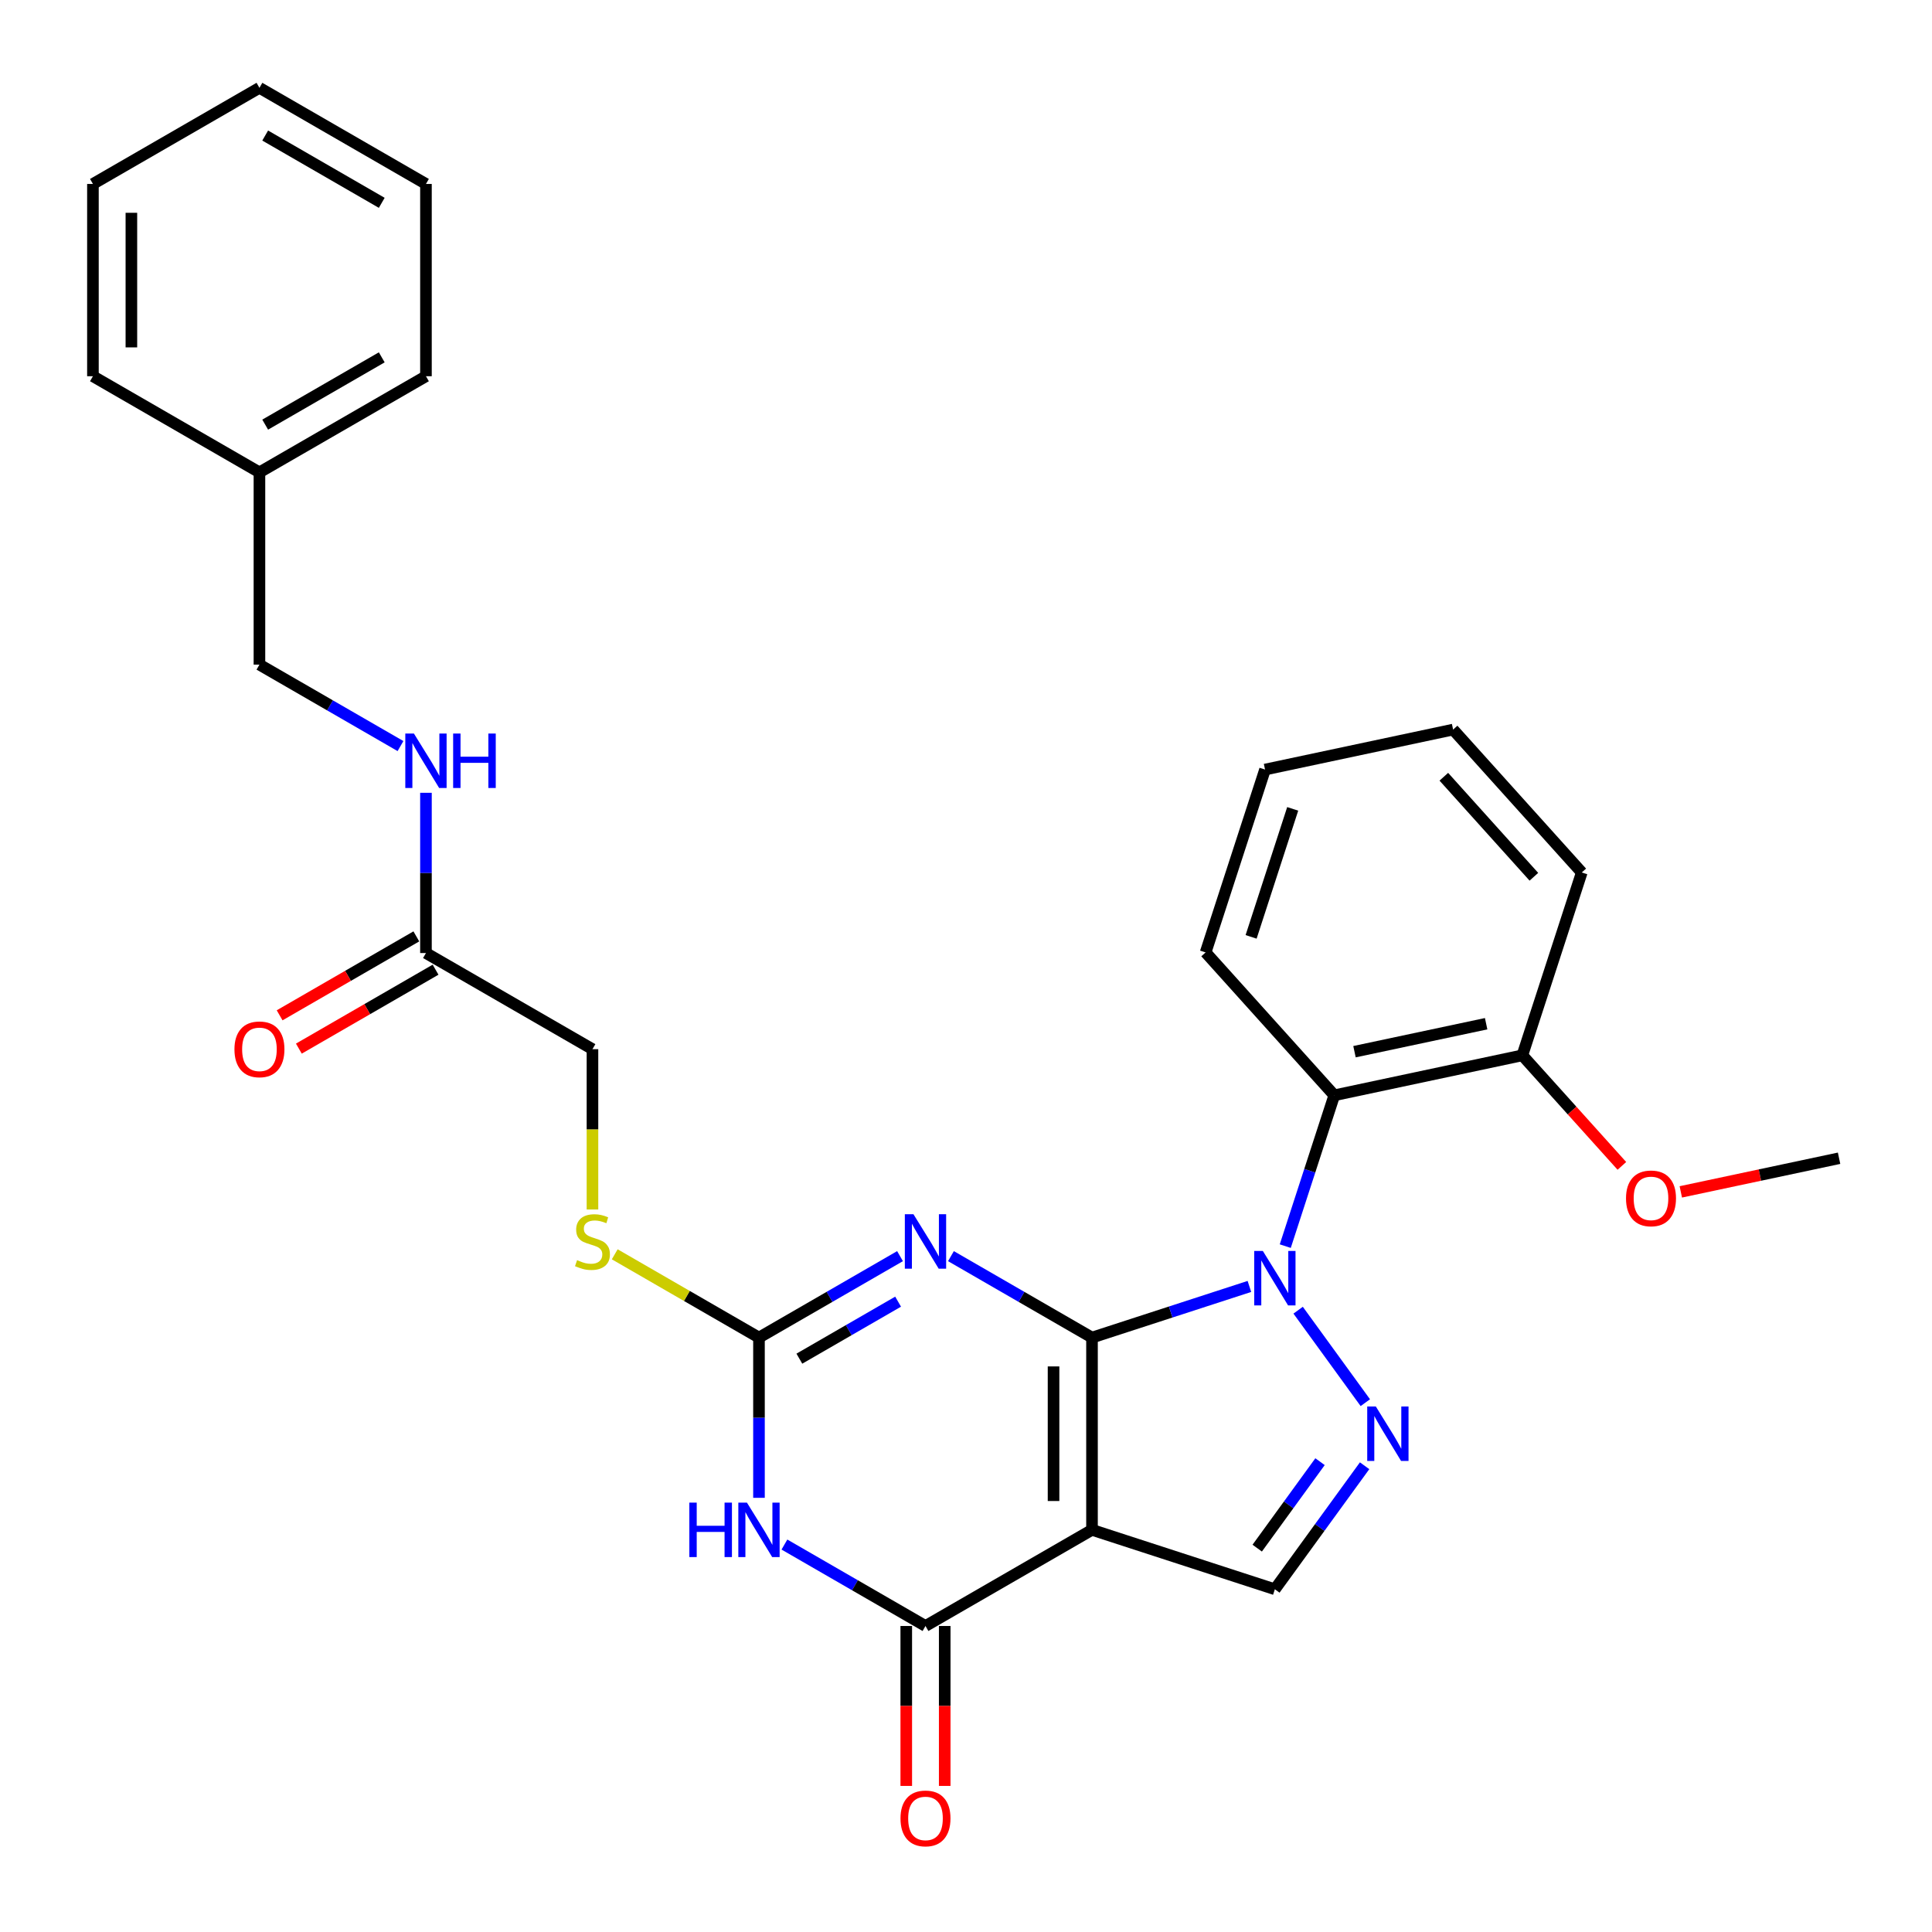 <?xml version='1.0' encoding='iso-8859-1'?>
<svg version='1.1' baseProfile='full'
              xmlns='http://www.w3.org/2000/svg'
                      xmlns:rdkit='http://www.rdkit.org/xml'
                      xmlns:xlink='http://www.w3.org/1999/xlink'
                  xml:space='preserve'
width='1000px' height='1000px' viewBox='0 0 1000 1000'>
<!-- END OF HEADER -->
<rect style='opacity:1.0;fill:#FFFFFF;stroke:none' width='1000' height='1000' x='0' y='0'> </rect>
<path class='bond-0' d='M 565.218,692.33 L 605.954,679.094' style='fill:none;fill-rule:evenodd;stroke:#000000;stroke-width:6px;stroke-linecap:butt;stroke-linejoin:miter;stroke-opacity:1' />
<path class='bond-0' d='M 605.954,679.094 L 646.69,665.858' style='fill:none;fill-rule:evenodd;stroke:#0000FF;stroke-width:6px;stroke-linecap:butt;stroke-linejoin:miter;stroke-opacity:1' />
<path class='bond-1' d='M 565.218,692.33 L 565.218,791.849' style='fill:none;fill-rule:evenodd;stroke:#000000;stroke-width:6px;stroke-linecap:butt;stroke-linejoin:miter;stroke-opacity:1' />
<path class='bond-1' d='M 545.314,707.258 L 545.314,776.922' style='fill:none;fill-rule:evenodd;stroke:#000000;stroke-width:6px;stroke-linecap:butt;stroke-linejoin:miter;stroke-opacity:1' />
<path class='bond-2' d='M 565.218,692.33 L 528.713,671.254' style='fill:none;fill-rule:evenodd;stroke:#000000;stroke-width:6px;stroke-linecap:butt;stroke-linejoin:miter;stroke-opacity:1' />
<path class='bond-2' d='M 528.713,671.254 L 492.208,650.178' style='fill:none;fill-rule:evenodd;stroke:#0000FF;stroke-width:6px;stroke-linecap:butt;stroke-linejoin:miter;stroke-opacity:1' />
<path class='bond-4' d='M 671.912,678.157 L 706.688,726.022' style='fill:none;fill-rule:evenodd;stroke:#0000FF;stroke-width:6px;stroke-linecap:butt;stroke-linejoin:miter;stroke-opacity:1' />
<path class='bond-8' d='M 665.253,644.997 L 677.936,605.963' style='fill:none;fill-rule:evenodd;stroke:#0000FF;stroke-width:6px;stroke-linecap:butt;stroke-linejoin:miter;stroke-opacity:1' />
<path class='bond-8' d='M 677.936,605.963 L 690.619,566.928' style='fill:none;fill-rule:evenodd;stroke:#000000;stroke-width:6px;stroke-linecap:butt;stroke-linejoin:miter;stroke-opacity:1' />
<path class='bond-5' d='M 565.218,791.849 L 479.031,841.609' style='fill:none;fill-rule:evenodd;stroke:#000000;stroke-width:6px;stroke-linecap:butt;stroke-linejoin:miter;stroke-opacity:1' />
<path class='bond-7' d='M 565.218,791.849 L 659.866,822.603' style='fill:none;fill-rule:evenodd;stroke:#000000;stroke-width:6px;stroke-linecap:butt;stroke-linejoin:miter;stroke-opacity:1' />
<path class='bond-6' d='M 465.855,650.178 L 429.35,671.254' style='fill:none;fill-rule:evenodd;stroke:#0000FF;stroke-width:6px;stroke-linecap:butt;stroke-linejoin:miter;stroke-opacity:1' />
<path class='bond-6' d='M 429.35,671.254 L 392.845,692.33' style='fill:none;fill-rule:evenodd;stroke:#000000;stroke-width:6px;stroke-linecap:butt;stroke-linejoin:miter;stroke-opacity:1' />
<path class='bond-6' d='M 464.855,673.738 L 439.302,688.491' style='fill:none;fill-rule:evenodd;stroke:#0000FF;stroke-width:6px;stroke-linecap:butt;stroke-linejoin:miter;stroke-opacity:1' />
<path class='bond-6' d='M 439.302,688.491 L 413.749,703.245' style='fill:none;fill-rule:evenodd;stroke:#000000;stroke-width:6px;stroke-linecap:butt;stroke-linejoin:miter;stroke-opacity:1' />
<path class='bond-3' d='M 392.845,775.27 L 392.845,733.8' style='fill:none;fill-rule:evenodd;stroke:#0000FF;stroke-width:6px;stroke-linecap:butt;stroke-linejoin:miter;stroke-opacity:1' />
<path class='bond-3' d='M 392.845,733.8 L 392.845,692.33' style='fill:none;fill-rule:evenodd;stroke:#000000;stroke-width:6px;stroke-linecap:butt;stroke-linejoin:miter;stroke-opacity:1' />
<path class='bond-30' d='M 406.021,799.457 L 442.526,820.533' style='fill:none;fill-rule:evenodd;stroke:#0000FF;stroke-width:6px;stroke-linecap:butt;stroke-linejoin:miter;stroke-opacity:1' />
<path class='bond-30' d='M 442.526,820.533 L 479.031,841.609' style='fill:none;fill-rule:evenodd;stroke:#000000;stroke-width:6px;stroke-linecap:butt;stroke-linejoin:miter;stroke-opacity:1' />
<path class='bond-29' d='M 706.316,758.67 L 683.091,790.636' style='fill:none;fill-rule:evenodd;stroke:#0000FF;stroke-width:6px;stroke-linecap:butt;stroke-linejoin:miter;stroke-opacity:1' />
<path class='bond-29' d='M 683.091,790.636 L 659.866,822.603' style='fill:none;fill-rule:evenodd;stroke:#000000;stroke-width:6px;stroke-linecap:butt;stroke-linejoin:miter;stroke-opacity:1' />
<path class='bond-29' d='M 683.246,756.56 L 666.989,778.937' style='fill:none;fill-rule:evenodd;stroke:#0000FF;stroke-width:6px;stroke-linecap:butt;stroke-linejoin:miter;stroke-opacity:1' />
<path class='bond-29' d='M 666.989,778.937 L 650.731,801.313' style='fill:none;fill-rule:evenodd;stroke:#000000;stroke-width:6px;stroke-linecap:butt;stroke-linejoin:miter;stroke-opacity:1' />
<path class='bond-11' d='M 469.079,841.609 L 469.079,882.999' style='fill:none;fill-rule:evenodd;stroke:#000000;stroke-width:6px;stroke-linecap:butt;stroke-linejoin:miter;stroke-opacity:1' />
<path class='bond-11' d='M 469.079,882.999 L 469.079,924.389' style='fill:none;fill-rule:evenodd;stroke:#FF0000;stroke-width:6px;stroke-linecap:butt;stroke-linejoin:miter;stroke-opacity:1' />
<path class='bond-11' d='M 488.983,841.609 L 488.983,882.999' style='fill:none;fill-rule:evenodd;stroke:#000000;stroke-width:6px;stroke-linecap:butt;stroke-linejoin:miter;stroke-opacity:1' />
<path class='bond-11' d='M 488.983,882.999 L 488.983,924.389' style='fill:none;fill-rule:evenodd;stroke:#FF0000;stroke-width:6px;stroke-linecap:butt;stroke-linejoin:miter;stroke-opacity:1' />
<path class='bond-9' d='M 392.845,692.33 L 355.514,670.777' style='fill:none;fill-rule:evenodd;stroke:#000000;stroke-width:6px;stroke-linecap:butt;stroke-linejoin:miter;stroke-opacity:1' />
<path class='bond-9' d='M 355.514,670.777 L 318.183,649.224' style='fill:none;fill-rule:evenodd;stroke:#CCCC00;stroke-width:6px;stroke-linecap:butt;stroke-linejoin:miter;stroke-opacity:1' />
<path class='bond-12' d='M 690.619,566.928 L 787.964,546.237' style='fill:none;fill-rule:evenodd;stroke:#000000;stroke-width:6px;stroke-linecap:butt;stroke-linejoin:miter;stroke-opacity:1' />
<path class='bond-12' d='M 701.083,544.356 L 769.224,529.872' style='fill:none;fill-rule:evenodd;stroke:#000000;stroke-width:6px;stroke-linecap:butt;stroke-linejoin:miter;stroke-opacity:1' />
<path class='bond-17' d='M 690.619,566.928 L 624.028,492.971' style='fill:none;fill-rule:evenodd;stroke:#000000;stroke-width:6px;stroke-linecap:butt;stroke-linejoin:miter;stroke-opacity:1' />
<path class='bond-15' d='M 306.659,626.03 L 306.659,584.541' style='fill:none;fill-rule:evenodd;stroke:#CCCC00;stroke-width:6px;stroke-linecap:butt;stroke-linejoin:miter;stroke-opacity:1' />
<path class='bond-15' d='M 306.659,584.541 L 306.659,543.051' style='fill:none;fill-rule:evenodd;stroke:#000000;stroke-width:6px;stroke-linecap:butt;stroke-linejoin:miter;stroke-opacity:1' />
<path class='bond-10' d='M 220.473,493.291 L 306.659,543.051' style='fill:none;fill-rule:evenodd;stroke:#000000;stroke-width:6px;stroke-linecap:butt;stroke-linejoin:miter;stroke-opacity:1' />
<path class='bond-13' d='M 220.473,493.291 L 220.473,451.822' style='fill:none;fill-rule:evenodd;stroke:#000000;stroke-width:6px;stroke-linecap:butt;stroke-linejoin:miter;stroke-opacity:1' />
<path class='bond-13' d='M 220.473,451.822 L 220.473,410.352' style='fill:none;fill-rule:evenodd;stroke:#0000FF;stroke-width:6px;stroke-linecap:butt;stroke-linejoin:miter;stroke-opacity:1' />
<path class='bond-14' d='M 215.497,484.673 L 180.116,505.1' style='fill:none;fill-rule:evenodd;stroke:#000000;stroke-width:6px;stroke-linecap:butt;stroke-linejoin:miter;stroke-opacity:1' />
<path class='bond-14' d='M 180.116,505.1 L 144.736,525.527' style='fill:none;fill-rule:evenodd;stroke:#FF0000;stroke-width:6px;stroke-linecap:butt;stroke-linejoin:miter;stroke-opacity:1' />
<path class='bond-14' d='M 225.449,501.91 L 190.068,522.337' style='fill:none;fill-rule:evenodd;stroke:#000000;stroke-width:6px;stroke-linecap:butt;stroke-linejoin:miter;stroke-opacity:1' />
<path class='bond-14' d='M 190.068,522.337 L 154.688,542.764' style='fill:none;fill-rule:evenodd;stroke:#FF0000;stroke-width:6px;stroke-linecap:butt;stroke-linejoin:miter;stroke-opacity:1' />
<path class='bond-18' d='M 787.964,546.237 L 813.724,574.846' style='fill:none;fill-rule:evenodd;stroke:#000000;stroke-width:6px;stroke-linecap:butt;stroke-linejoin:miter;stroke-opacity:1' />
<path class='bond-18' d='M 813.724,574.846 L 839.483,603.455' style='fill:none;fill-rule:evenodd;stroke:#FF0000;stroke-width:6px;stroke-linecap:butt;stroke-linejoin:miter;stroke-opacity:1' />
<path class='bond-20' d='M 787.964,546.237 L 818.717,451.589' style='fill:none;fill-rule:evenodd;stroke:#000000;stroke-width:6px;stroke-linecap:butt;stroke-linejoin:miter;stroke-opacity:1' />
<path class='bond-16' d='M 207.296,386.165 L 170.791,365.089' style='fill:none;fill-rule:evenodd;stroke:#0000FF;stroke-width:6px;stroke-linecap:butt;stroke-linejoin:miter;stroke-opacity:1' />
<path class='bond-16' d='M 170.791,365.089 L 134.286,344.012' style='fill:none;fill-rule:evenodd;stroke:#000000;stroke-width:6px;stroke-linecap:butt;stroke-linejoin:miter;stroke-opacity:1' />
<path class='bond-19' d='M 134.286,344.012 L 134.286,244.493' style='fill:none;fill-rule:evenodd;stroke:#000000;stroke-width:6px;stroke-linecap:butt;stroke-linejoin:miter;stroke-opacity:1' />
<path class='bond-24' d='M 624.028,492.971 L 654.781,398.323' style='fill:none;fill-rule:evenodd;stroke:#000000;stroke-width:6px;stroke-linecap:butt;stroke-linejoin:miter;stroke-opacity:1' />
<path class='bond-24' d='M 647.571,484.925 L 669.098,418.671' style='fill:none;fill-rule:evenodd;stroke:#000000;stroke-width:6px;stroke-linecap:butt;stroke-linejoin:miter;stroke-opacity:1' />
<path class='bond-21' d='M 869.981,616.916 L 910.94,608.209' style='fill:none;fill-rule:evenodd;stroke:#FF0000;stroke-width:6px;stroke-linecap:butt;stroke-linejoin:miter;stroke-opacity:1' />
<path class='bond-21' d='M 910.94,608.209 L 951.9,599.503' style='fill:none;fill-rule:evenodd;stroke:#000000;stroke-width:6px;stroke-linecap:butt;stroke-linejoin:miter;stroke-opacity:1' />
<path class='bond-22' d='M 134.286,244.493 L 220.473,194.734' style='fill:none;fill-rule:evenodd;stroke:#000000;stroke-width:6px;stroke-linecap:butt;stroke-linejoin:miter;stroke-opacity:1' />
<path class='bond-22' d='M 137.262,219.792 L 197.593,184.96' style='fill:none;fill-rule:evenodd;stroke:#000000;stroke-width:6px;stroke-linecap:butt;stroke-linejoin:miter;stroke-opacity:1' />
<path class='bond-23' d='M 134.286,244.493 L 48.1,194.734' style='fill:none;fill-rule:evenodd;stroke:#000000;stroke-width:6px;stroke-linecap:butt;stroke-linejoin:miter;stroke-opacity:1' />
<path class='bond-31' d='M 818.717,451.589 L 752.126,377.631' style='fill:none;fill-rule:evenodd;stroke:#000000;stroke-width:6px;stroke-linecap:butt;stroke-linejoin:miter;stroke-opacity:1' />
<path class='bond-31' d='M 793.937,453.813 L 747.323,402.043' style='fill:none;fill-rule:evenodd;stroke:#000000;stroke-width:6px;stroke-linecap:butt;stroke-linejoin:miter;stroke-opacity:1' />
<path class='bond-26' d='M 220.473,194.734 L 220.473,95.214' style='fill:none;fill-rule:evenodd;stroke:#000000;stroke-width:6px;stroke-linecap:butt;stroke-linejoin:miter;stroke-opacity:1' />
<path class='bond-27' d='M 48.1,194.734 L 48.1,95.214' style='fill:none;fill-rule:evenodd;stroke:#000000;stroke-width:6px;stroke-linecap:butt;stroke-linejoin:miter;stroke-opacity:1' />
<path class='bond-27' d='M 68.004,179.806 L 68.004,110.142' style='fill:none;fill-rule:evenodd;stroke:#000000;stroke-width:6px;stroke-linecap:butt;stroke-linejoin:miter;stroke-opacity:1' />
<path class='bond-25' d='M 654.781,398.323 L 752.126,377.631' style='fill:none;fill-rule:evenodd;stroke:#000000;stroke-width:6px;stroke-linecap:butt;stroke-linejoin:miter;stroke-opacity:1' />
<path class='bond-32' d='M 220.473,95.214 L 134.286,45.455' style='fill:none;fill-rule:evenodd;stroke:#000000;stroke-width:6px;stroke-linecap:butt;stroke-linejoin:miter;stroke-opacity:1' />
<path class='bond-32' d='M 197.593,104.988 L 137.262,70.156' style='fill:none;fill-rule:evenodd;stroke:#000000;stroke-width:6px;stroke-linecap:butt;stroke-linejoin:miter;stroke-opacity:1' />
<path class='bond-28' d='M 48.1,95.214 L 134.286,45.455' style='fill:none;fill-rule:evenodd;stroke:#000000;stroke-width:6px;stroke-linecap:butt;stroke-linejoin:miter;stroke-opacity:1' />
<path  class='atom-1' d='M 653.636 647.485
L 662.872 662.413
Q 663.787 663.886, 665.26 666.553
Q 666.733 669.22, 666.813 669.379
L 666.813 647.485
L 670.555 647.485
L 670.555 675.669
L 666.693 675.669
L 656.781 659.348
Q 655.627 657.437, 654.393 655.248
Q 653.198 653.058, 652.84 652.381
L 652.84 675.669
L 649.178 675.669
L 649.178 647.485
L 653.636 647.485
' fill='#0000FF'/>
<path  class='atom-3' d='M 472.801 628.479
L 482.037 643.406
Q 482.952 644.879, 484.425 647.546
Q 485.898 650.214, 485.978 650.373
L 485.978 628.479
L 489.72 628.479
L 489.72 656.662
L 485.858 656.662
L 475.946 640.341
Q 474.792 638.43, 473.558 636.241
Q 472.364 634.052, 472.005 633.375
L 472.005 656.662
L 468.343 656.662
L 468.343 628.479
L 472.801 628.479
' fill='#0000FF'/>
<path  class='atom-4' d='M 356.799 777.757
L 360.621 777.757
L 360.621 789.74
L 375.031 789.74
L 375.031 777.757
L 378.853 777.757
L 378.853 805.941
L 375.031 805.941
L 375.031 792.924
L 360.621 792.924
L 360.621 805.941
L 356.799 805.941
L 356.799 777.757
' fill='#0000FF'/>
<path  class='atom-4' d='M 386.615 777.757
L 395.851 792.685
Q 396.766 794.158, 398.239 796.825
Q 399.712 799.493, 399.792 799.652
L 399.792 777.757
L 403.534 777.757
L 403.534 805.941
L 399.672 805.941
L 389.76 789.62
Q 388.606 787.709, 387.372 785.52
Q 386.177 783.331, 385.819 782.654
L 385.819 805.941
L 382.157 805.941
L 382.157 777.757
L 386.615 777.757
' fill='#0000FF'/>
<path  class='atom-5' d='M 712.132 727.998
L 721.368 742.926
Q 722.283 744.399, 723.756 747.066
Q 725.229 749.733, 725.309 749.892
L 725.309 727.998
L 729.051 727.998
L 729.051 756.182
L 725.189 756.182
L 715.277 739.861
Q 714.123 737.95, 712.889 735.76
Q 711.694 733.571, 711.336 732.894
L 711.336 756.182
L 707.674 756.182
L 707.674 727.998
L 712.132 727.998
' fill='#0000FF'/>
<path  class='atom-10' d='M 298.697 652.244
Q 299.016 652.363, 300.329 652.92
Q 301.643 653.478, 303.076 653.836
Q 304.549 654.155, 305.982 654.155
Q 308.649 654.155, 310.202 652.881
Q 311.754 651.567, 311.754 649.298
Q 311.754 647.745, 310.958 646.79
Q 310.202 645.835, 309.008 645.317
Q 307.813 644.8, 305.823 644.203
Q 303.315 643.446, 301.802 642.73
Q 300.329 642.013, 299.255 640.5
Q 298.22 638.988, 298.22 636.44
Q 298.22 632.897, 300.608 630.708
Q 303.036 628.518, 307.813 628.518
Q 311.078 628.518, 314.78 630.071
L 313.864 633.136
Q 310.48 631.743, 307.933 631.743
Q 305.186 631.743, 303.673 632.897
Q 302.161 634.012, 302.2 635.962
Q 302.2 637.475, 302.957 638.391
Q 303.753 639.306, 304.868 639.824
Q 306.022 640.341, 307.933 640.938
Q 310.48 641.734, 311.993 642.531
Q 313.506 643.327, 314.581 644.959
Q 315.695 646.551, 315.695 649.298
Q 315.695 653.199, 313.068 655.309
Q 310.48 657.379, 306.141 657.379
Q 303.633 657.379, 301.723 656.822
Q 299.852 656.304, 297.623 655.389
L 298.697 652.244
' fill='#CCCC00'/>
<path  class='atom-12' d='M 466.094 941.208
Q 466.094 934.441, 469.438 930.659
Q 472.782 926.877, 479.031 926.877
Q 485.281 926.877, 488.625 930.659
Q 491.969 934.441, 491.969 941.208
Q 491.969 948.055, 488.585 951.956
Q 485.202 955.817, 479.031 955.817
Q 472.821 955.817, 469.438 951.956
Q 466.094 948.095, 466.094 941.208
M 479.031 952.633
Q 483.331 952.633, 485.639 949.767
Q 487.988 946.861, 487.988 941.208
Q 487.988 935.675, 485.639 932.888
Q 483.331 930.062, 479.031 930.062
Q 474.732 930.062, 472.384 932.848
Q 470.075 935.635, 470.075 941.208
Q 470.075 946.901, 472.384 949.767
Q 474.732 952.633, 479.031 952.633
' fill='#FF0000'/>
<path  class='atom-14' d='M 214.243 379.68
L 223.478 394.608
Q 224.394 396.081, 225.867 398.748
Q 227.339 401.415, 227.419 401.574
L 227.419 379.68
L 231.161 379.68
L 231.161 407.864
L 227.3 407.864
L 217.388 391.543
Q 216.233 389.632, 214.999 387.443
Q 213.805 385.253, 213.447 384.577
L 213.447 407.864
L 209.784 407.864
L 209.784 379.68
L 214.243 379.68
' fill='#0000FF'/>
<path  class='atom-14' d='M 234.545 379.68
L 238.366 379.68
L 238.366 391.662
L 252.777 391.662
L 252.777 379.68
L 256.598 379.68
L 256.598 407.864
L 252.777 407.864
L 252.777 394.847
L 238.366 394.847
L 238.366 407.864
L 234.545 407.864
L 234.545 379.68
' fill='#0000FF'/>
<path  class='atom-15' d='M 121.349 543.131
Q 121.349 536.363, 124.693 532.582
Q 128.037 528.8, 134.286 528.8
Q 140.536 528.8, 143.88 532.582
Q 147.224 536.363, 147.224 543.131
Q 147.224 549.978, 143.84 553.879
Q 140.457 557.74, 134.286 557.74
Q 128.076 557.74, 124.693 553.879
Q 121.349 550.017, 121.349 543.131
M 134.286 554.556
Q 138.586 554.556, 140.894 551.689
Q 143.243 548.783, 143.243 543.131
Q 143.243 537.597, 140.894 534.811
Q 138.586 531.985, 134.286 531.985
Q 129.987 531.985, 127.638 534.771
Q 125.33 537.558, 125.33 543.131
Q 125.33 548.823, 127.638 551.689
Q 129.987 554.556, 134.286 554.556
' fill='#FF0000'/>
<path  class='atom-19' d='M 841.618 620.274
Q 841.618 613.507, 844.962 609.725
Q 848.305 605.943, 854.555 605.943
Q 860.805 605.943, 864.149 609.725
Q 867.493 613.507, 867.493 620.274
Q 867.493 627.121, 864.109 631.022
Q 860.726 634.884, 854.555 634.884
Q 848.345 634.884, 844.962 631.022
Q 841.618 627.161, 841.618 620.274
M 854.555 631.699
Q 858.855 631.699, 861.163 628.833
Q 863.512 625.927, 863.512 620.274
Q 863.512 614.741, 861.163 611.954
Q 858.855 609.128, 854.555 609.128
Q 850.256 609.128, 847.907 611.914
Q 845.599 614.701, 845.599 620.274
Q 845.599 625.967, 847.907 628.833
Q 850.256 631.699, 854.555 631.699
' fill='#FF0000'/>
</svg>
